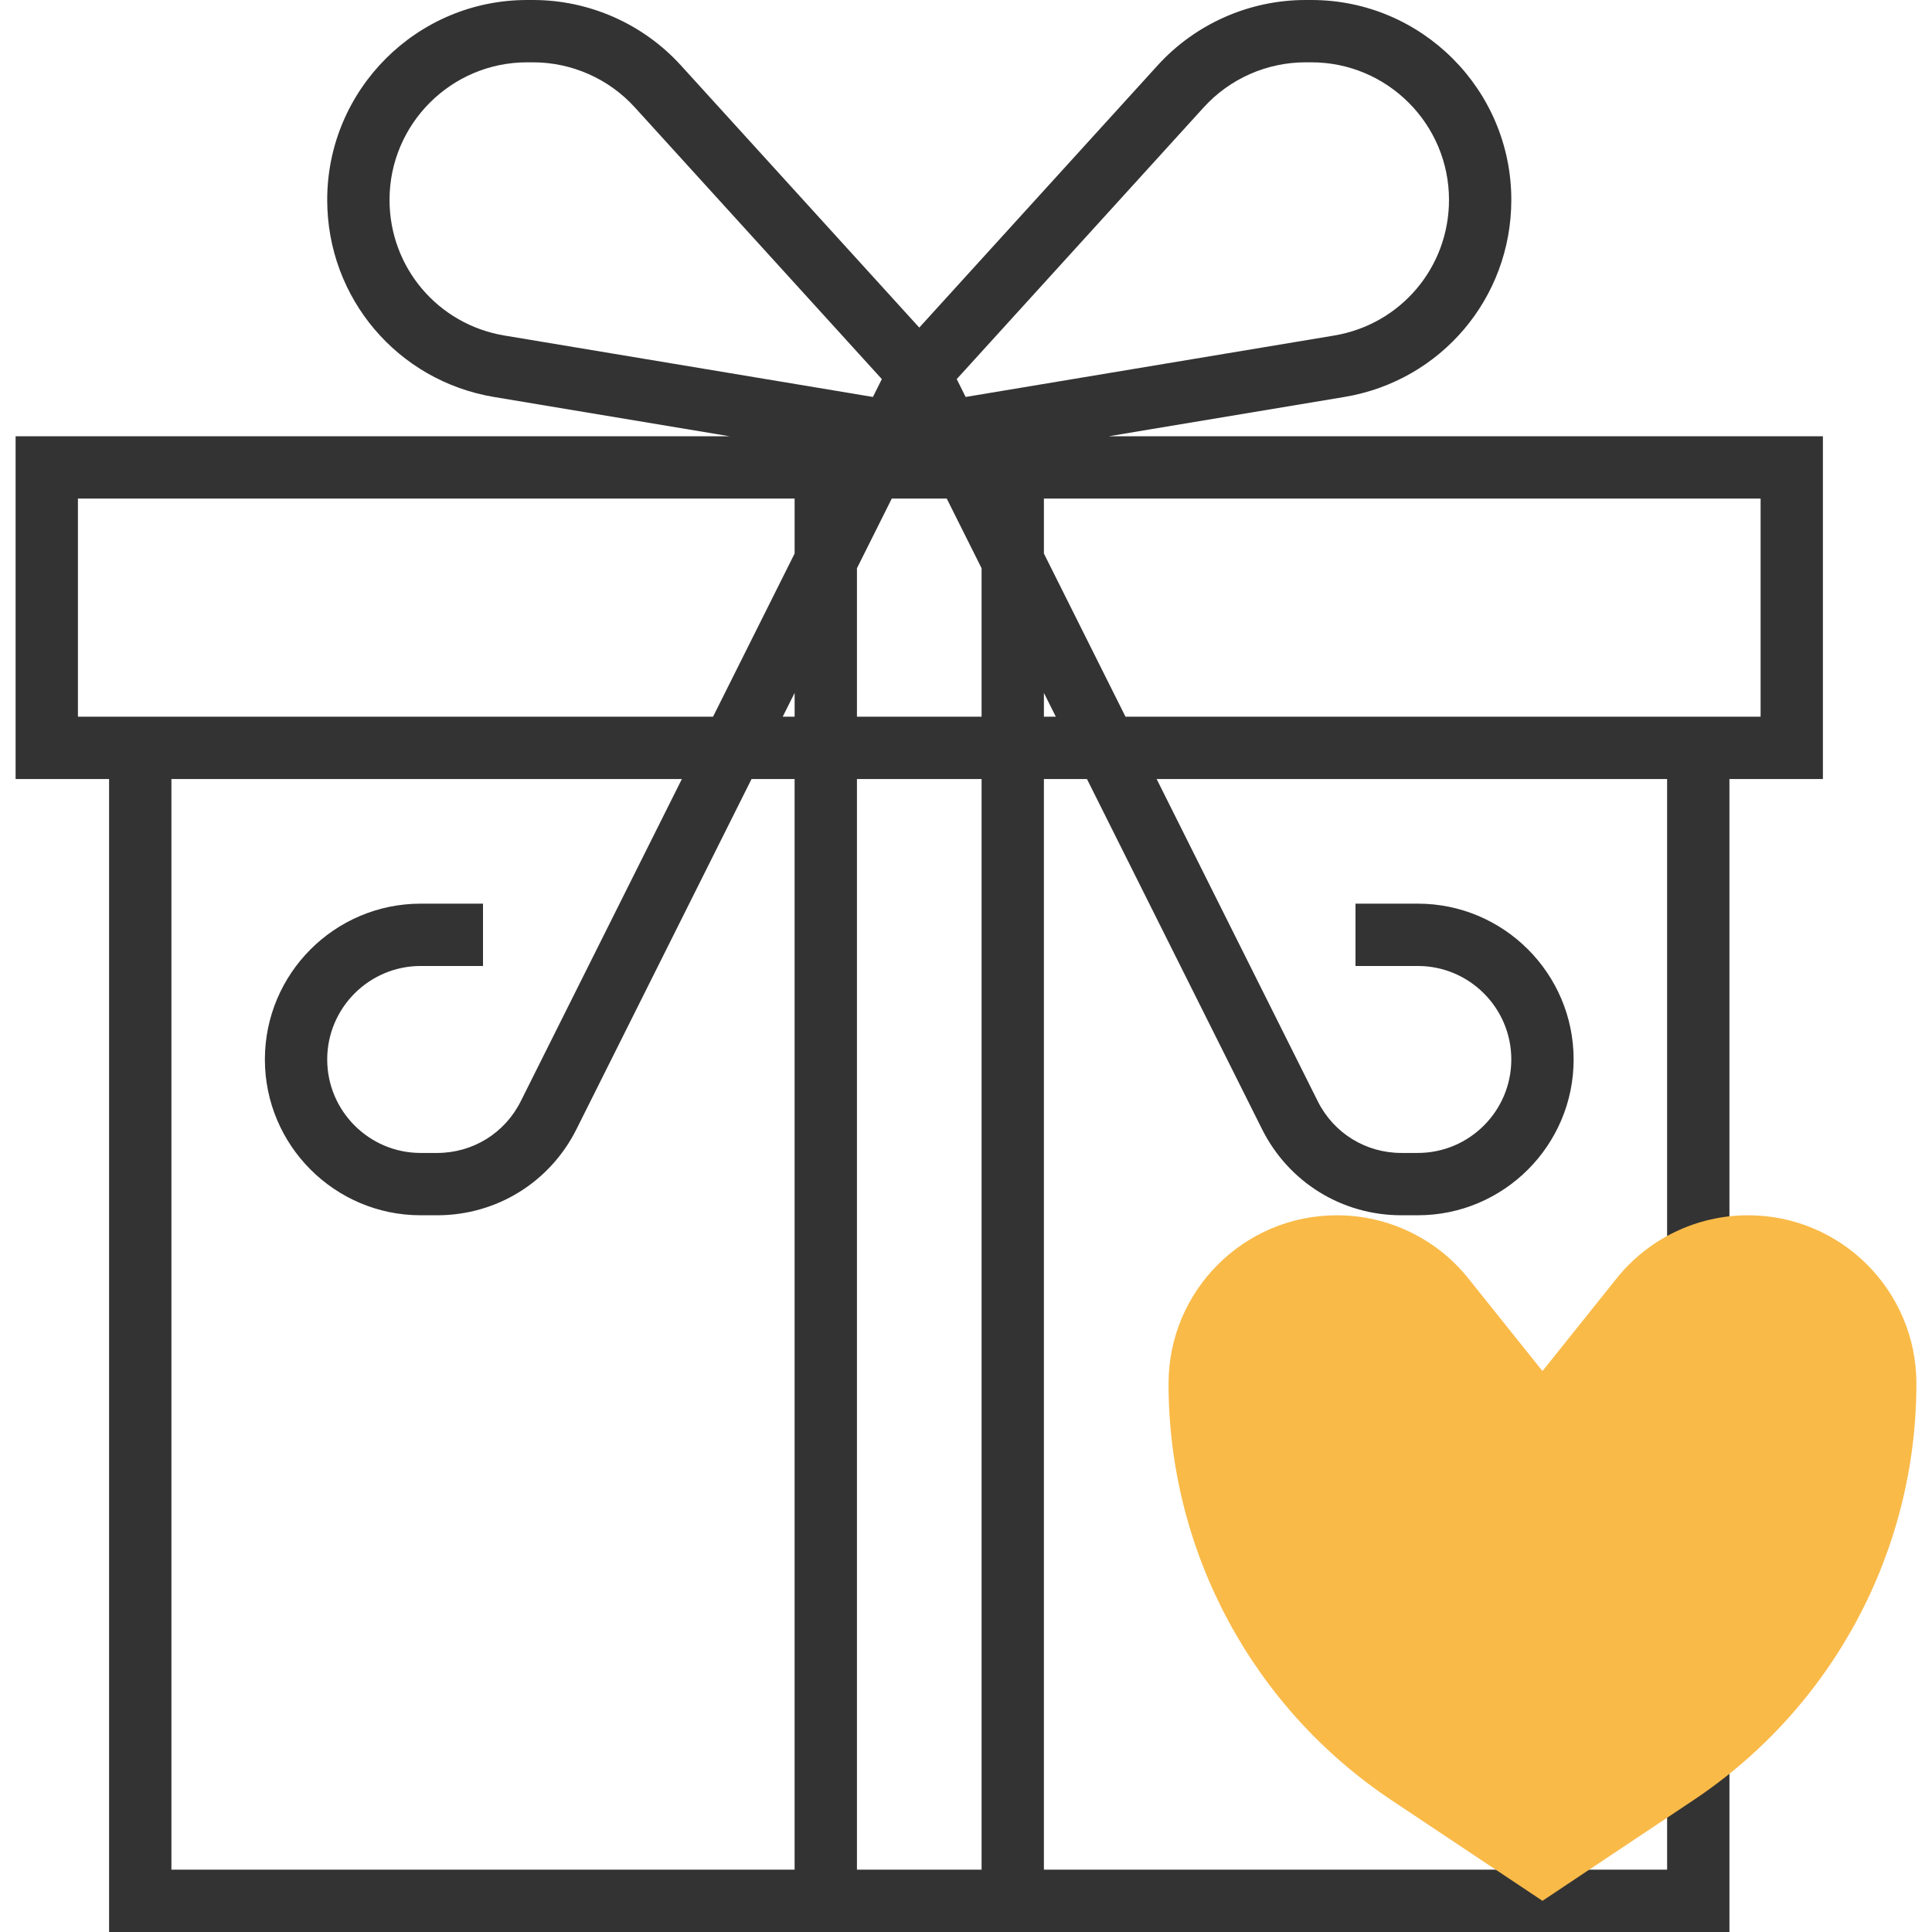 <?xml version="1.0" encoding="iso-8859-1"?>
<!-- Uploaded to: SVG Repo, www.svgrepo.com, Generator: SVG Repo Mixer Tools -->
<svg height="800px" width="800px" version="1.1" id="Layer_1" xmlns="http://www.w3.org/2000/svg" xmlns:xlink="http://www.w3.org/1999/xlink" 
	 viewBox="0 0 290.63 290.63" xml:space="preserve">
<g>
	<g>
		<path style="fill:#333333;" d="M274.222,65.625H166.794l35.428-5.906c14.559-2.423,25.125-14.897,25.125-29.653
			C227.347,13.486,213.861,0,197.281,0h-0.895c-8.452,0-16.561,3.586-22.247,9.839L138.285,49.28L102.43,9.839
			C96.744,3.586,88.639,0,80.183,0h-0.895c-16.58,0-30.066,13.486-30.066,30.066c0,14.756,10.566,27.23,25.12,29.658l35.428,5.906
			H2.347v51.563h14.062V290.63h103.125h37.5h103.125v-32.813h-9.375v23.438h-93.75V117.192h6.478l26.334,52.664
			c3.994,7.992,12.028,12.956,20.962,12.956h2.475c12.923,0,23.437-10.514,23.437-23.438s-10.514-23.438-23.437-23.438h-9.375v9.375
			h9.375c7.753,0,14.062,6.309,14.062,14.063s-6.309,14.063-14.062,14.063h-2.475c-5.362,0-10.181-2.977-12.577-7.772
			l-24.239-48.478h76.79v79.688h9.375v-79.688h14.062V65.625H274.222z M128.91,85.481L134.15,75h8.269l5.241,10.481v22.331h-18.75
			V85.481z M119.535,107.813h-1.791l1.791-3.581V107.813z M181.077,16.148c3.914-4.308,9.492-6.773,15.309-6.773h0.895
			c11.409,0,20.691,9.281,20.691,20.691c0,10.158-7.27,18.741-17.287,20.409l-55.425,9.239l-1.341-2.686L181.077,16.148z
			 M58.597,30.066c0-11.409,9.281-20.691,20.691-20.691h0.895c5.817,0,11.395,2.466,15.309,6.773l37.162,40.88l-1.341,2.686
			l-55.425-9.239C65.868,48.806,58.597,40.219,58.597,30.066z M11.722,107.813V75h107.812v8.269l-12.272,24.544H16.41
			C16.41,107.813,11.722,107.813,11.722,107.813z M25.785,281.25V117.188h76.79l-24.239,48.478
			c-2.395,4.795-7.214,7.772-12.577,7.772h-2.475c-7.753,0-14.062-6.309-14.062-14.063s6.309-14.063,14.062-14.063h9.375v-9.375
			h-9.375c-12.923,0-23.437,10.514-23.437,23.438s10.514,23.438,23.437,23.438h2.475c8.934,0,16.969-4.964,20.962-12.956
			l26.334-52.669h6.478V281.25H25.785z M147.66,281.25h-18.75V117.188h18.75V281.25z M157.035,107.813v-3.581l1.791,3.581H157.035z
			 M264.847,107.813h-4.687h-90.853l-12.272-24.544V75h107.812V107.813z"/>
		<path style="fill:#F9BA48;" d="M262.958,182.813c-7.692,0-14.972,3.497-19.777,9.506l-11.147,13.931l-11.147-13.931
			c-4.805-6.009-12.084-9.506-19.777-9.506c-13.987,0-25.327,11.339-25.327,25.327l0,0c0,25.177,12.581,48.684,33.53,62.653
			l22.72,15.145l22.72-15.145c20.948-13.964,33.53-37.477,33.53-62.653l0,0C288.284,194.152,276.945,182.813,262.958,182.813z"/>
	</g>
</g>
</svg>